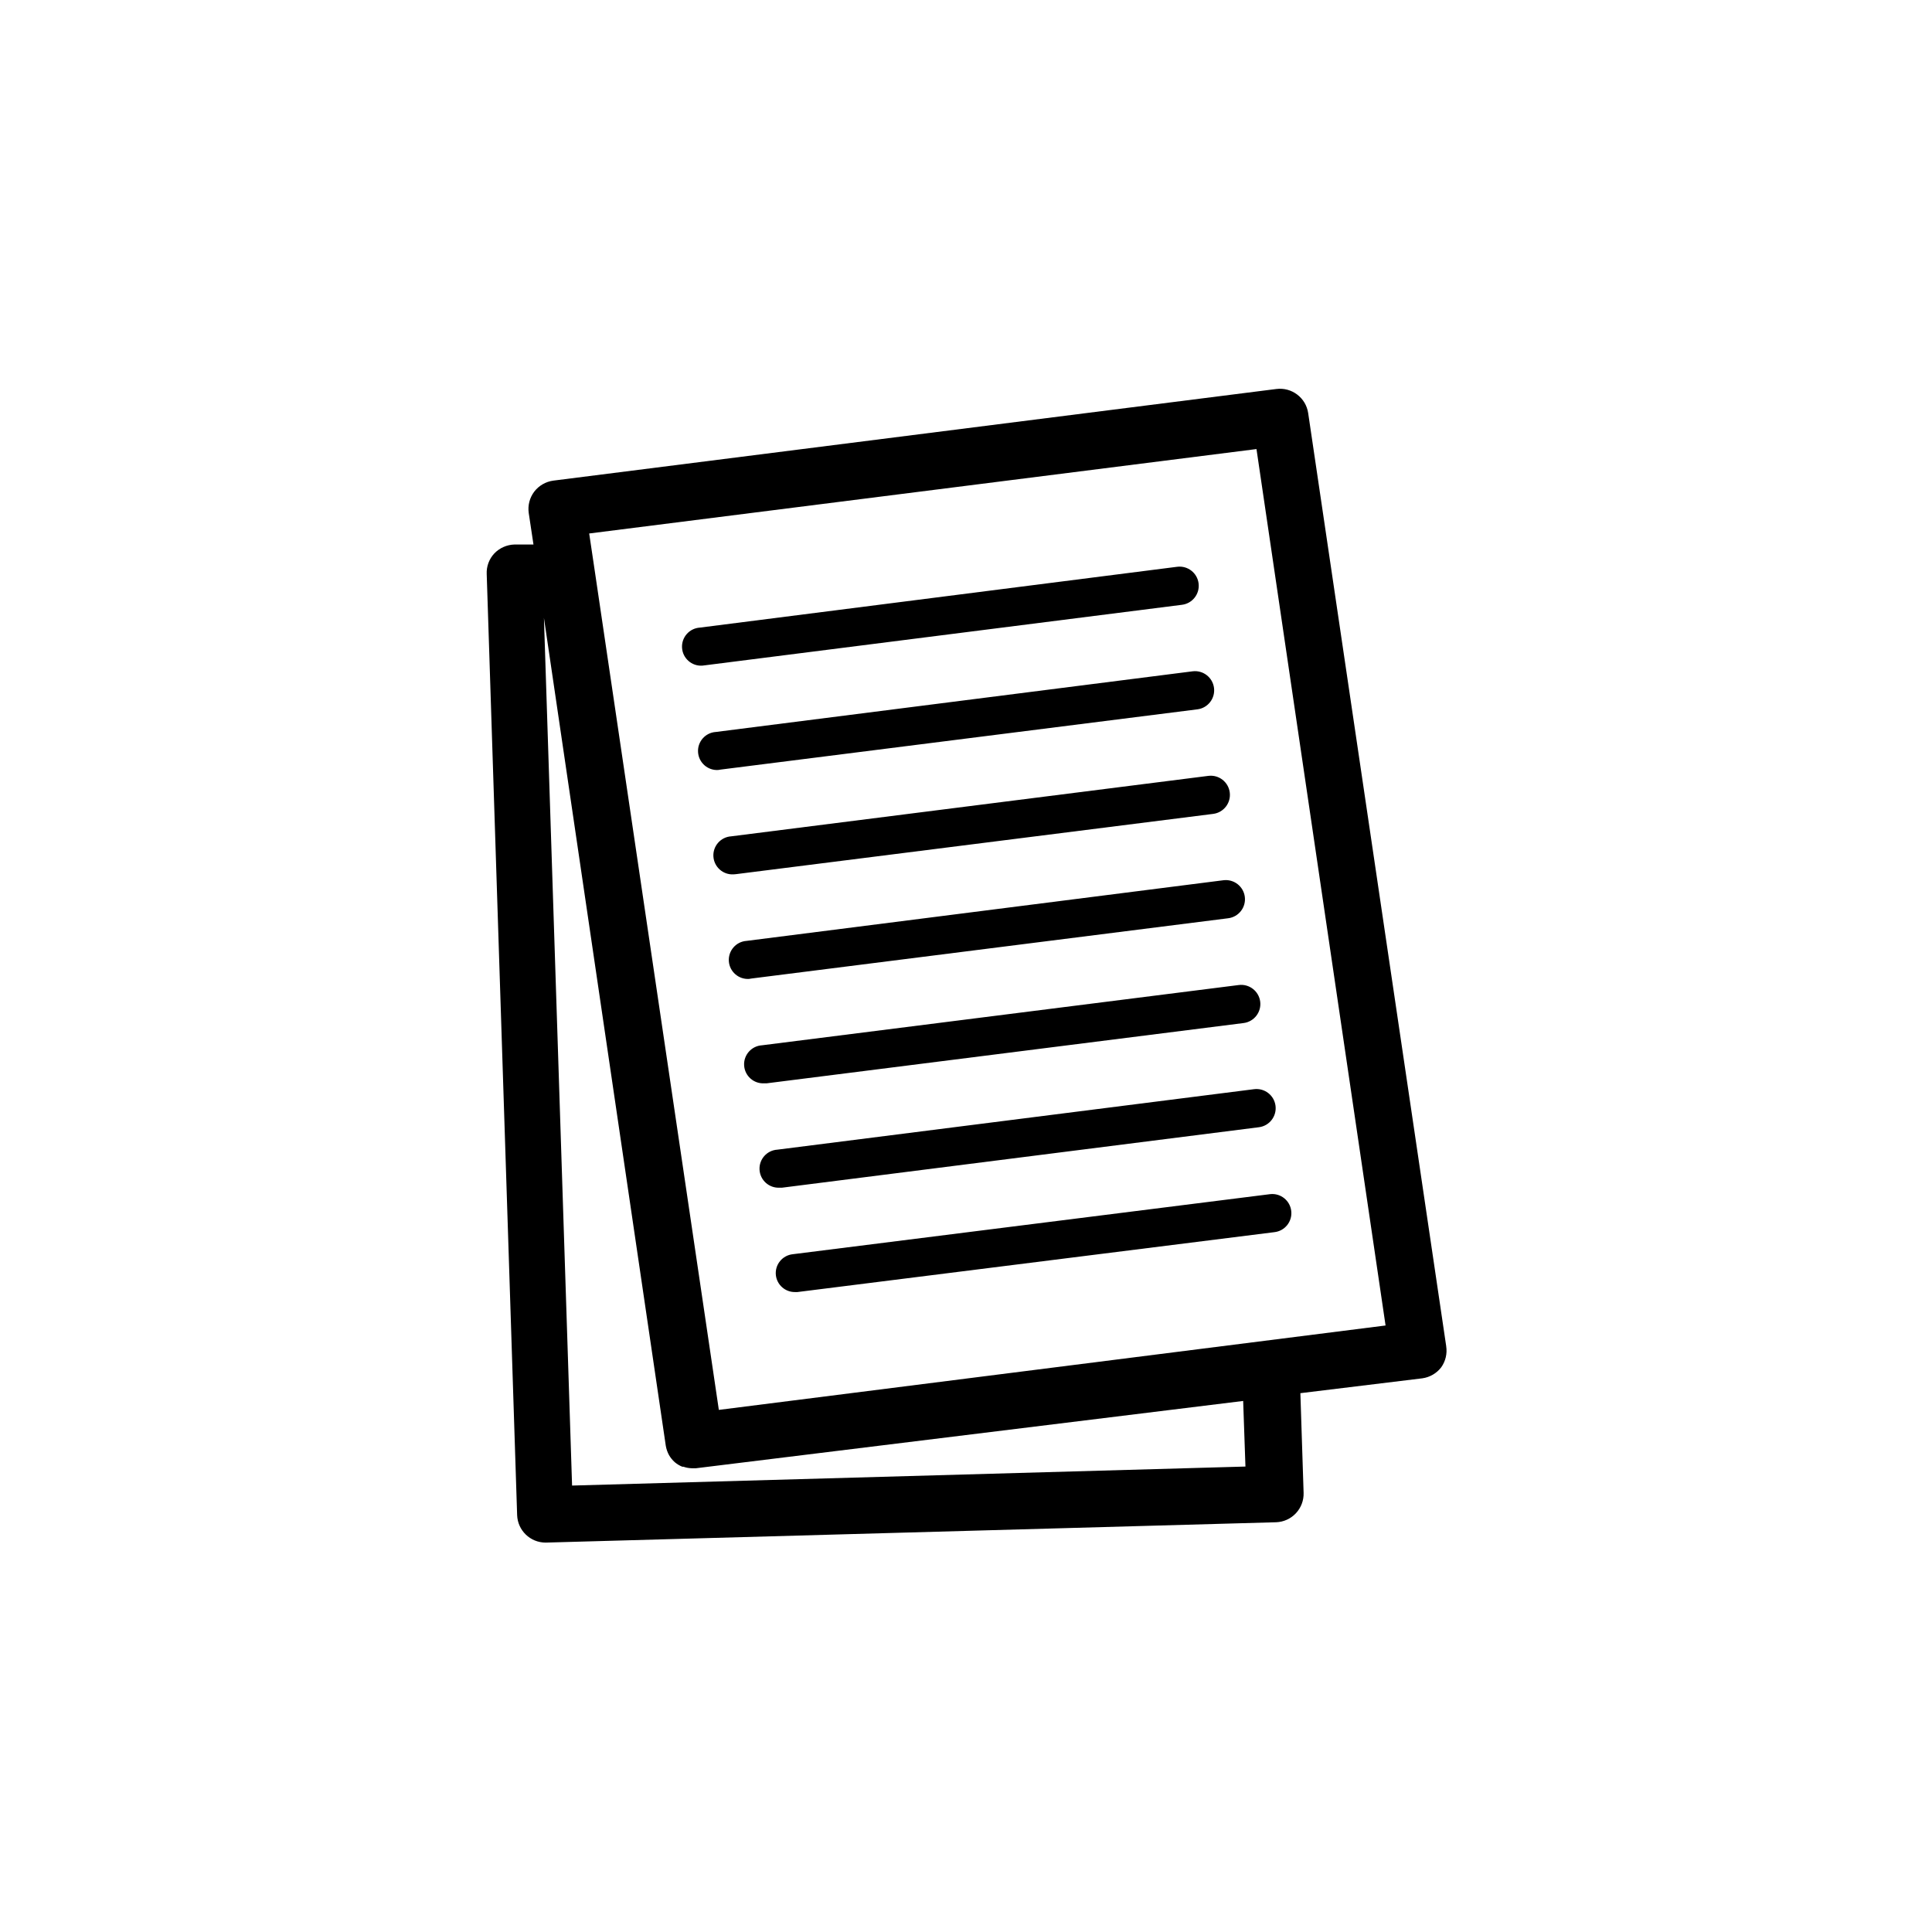 <?xml version="1.0" encoding="UTF-8"?>
<!-- Uploaded to: ICON Repo, www.svgrepo.com, Generator: ICON Repo Mixer Tools -->
<svg fill="#000000" width="800px" height="800px" version="1.1" viewBox="144 144 512 512" xmlns="http://www.w3.org/2000/svg">
 <g>
  <path d="m527.26 500.76-36.578-247.27c-0.598-4.09-4.367-6.938-8.465-6.398l-191.6 24.281c-2 0.273-3.809 1.324-5.039 2.922-1.215 1.613-1.742 3.644-1.461 5.644l1.258 8.363h-5.039 0.004c-2.023 0.059-3.941 0.906-5.34 2.367-1.379 1.469-2.106 3.43-2.016 5.441l8.062 249.39c0.133 4.074 3.477 7.305 7.555 7.305l193.56-5.391c2.008-0.066 3.902-0.926 5.273-2.391 1.371-1.465 2.102-3.414 2.035-5.418l-0.855-26.398 32.293-3.934c1.996-0.27 3.809-1.32 5.035-2.922 1.152-1.621 1.621-3.629 1.312-5.59zm-53.809 14.508 0.605 17.383-178.45 5.039-7.457-229.94 32.293 219.41c0.148 0.863 0.438 1.699 0.859 2.469 0.402 0.695 0.91 1.324 1.512 1.863 0.602 0.508 1.281 0.918 2.016 1.211h0.301c0.746 0.258 1.527 0.395 2.316 0.402h0.957zm-138.95 2.367-33-223.14-1.359-9.117 176.84-22.371 34.207 232.26z"/>
  <path d="m330.93 320.3 126.3-16.023c2.785-0.348 4.758-2.883 4.41-5.668-0.348-2.781-2.887-4.754-5.668-4.406l-126.51 16.121c-2.781 0.18-4.891 2.582-4.711 5.367 0.18 2.781 2.582 4.891 5.367 4.711z"/>
  <path d="m334.96 347.95 126.36-15.969c2.781-0.348 4.754-2.887 4.406-5.668s-2.883-4.758-5.668-4.41l-126.36 16.074c-2.781 0.18-4.891 2.582-4.707 5.363 0.18 2.785 2.582 4.894 5.363 4.711z"/>
  <path d="m343.12 403.32 126.36-15.973c2.785-0.348 4.758-2.883 4.41-5.668-0.348-2.781-2.887-4.754-5.668-4.406l-126.36 16.07c-2.781 0.18-4.891 2.582-4.711 5.367 0.18 2.781 2.582 4.891 5.367 4.711z"/>
  <path d="m339.04 375.66 126.45-15.969c2.785-0.348 4.758-2.887 4.41-5.668-0.348-2.785-2.887-4.758-5.668-4.41l-126.46 16.023c-2.781 0.18-4.891 2.582-4.711 5.363 0.184 2.781 2.586 4.891 5.367 4.711z"/>
  <path d="m472.3 405.04-126.36 15.973c-2.785 0.168-4.906 2.559-4.738 5.34s2.559 4.902 5.34 4.734h0.656l126.36-15.969c2.781-0.348 4.758-2.887 4.41-5.668-0.352-2.781-2.887-4.758-5.668-4.41z"/>
  <path d="m354.1 476.38c-1.34 0.141-2.566 0.809-3.41 1.859s-1.23 2.394-1.074 3.734c0.309 2.543 2.477 4.453 5.039 4.434h0.656l126.4-15.871c2.785-0.305 4.793-2.809 4.484-5.59-0.305-2.785-2.809-4.793-5.59-4.484z"/>
  <path d="m350.02 448.67c-2.781 0.164-4.902 2.555-4.734 5.34 0.168 2.781 2.559 4.902 5.34 4.734h0.656l126.36-16.02c2.781-0.363 4.742-2.91 4.383-5.695-0.363-2.781-2.91-4.742-5.695-4.383z"/>
 </g>
</svg>